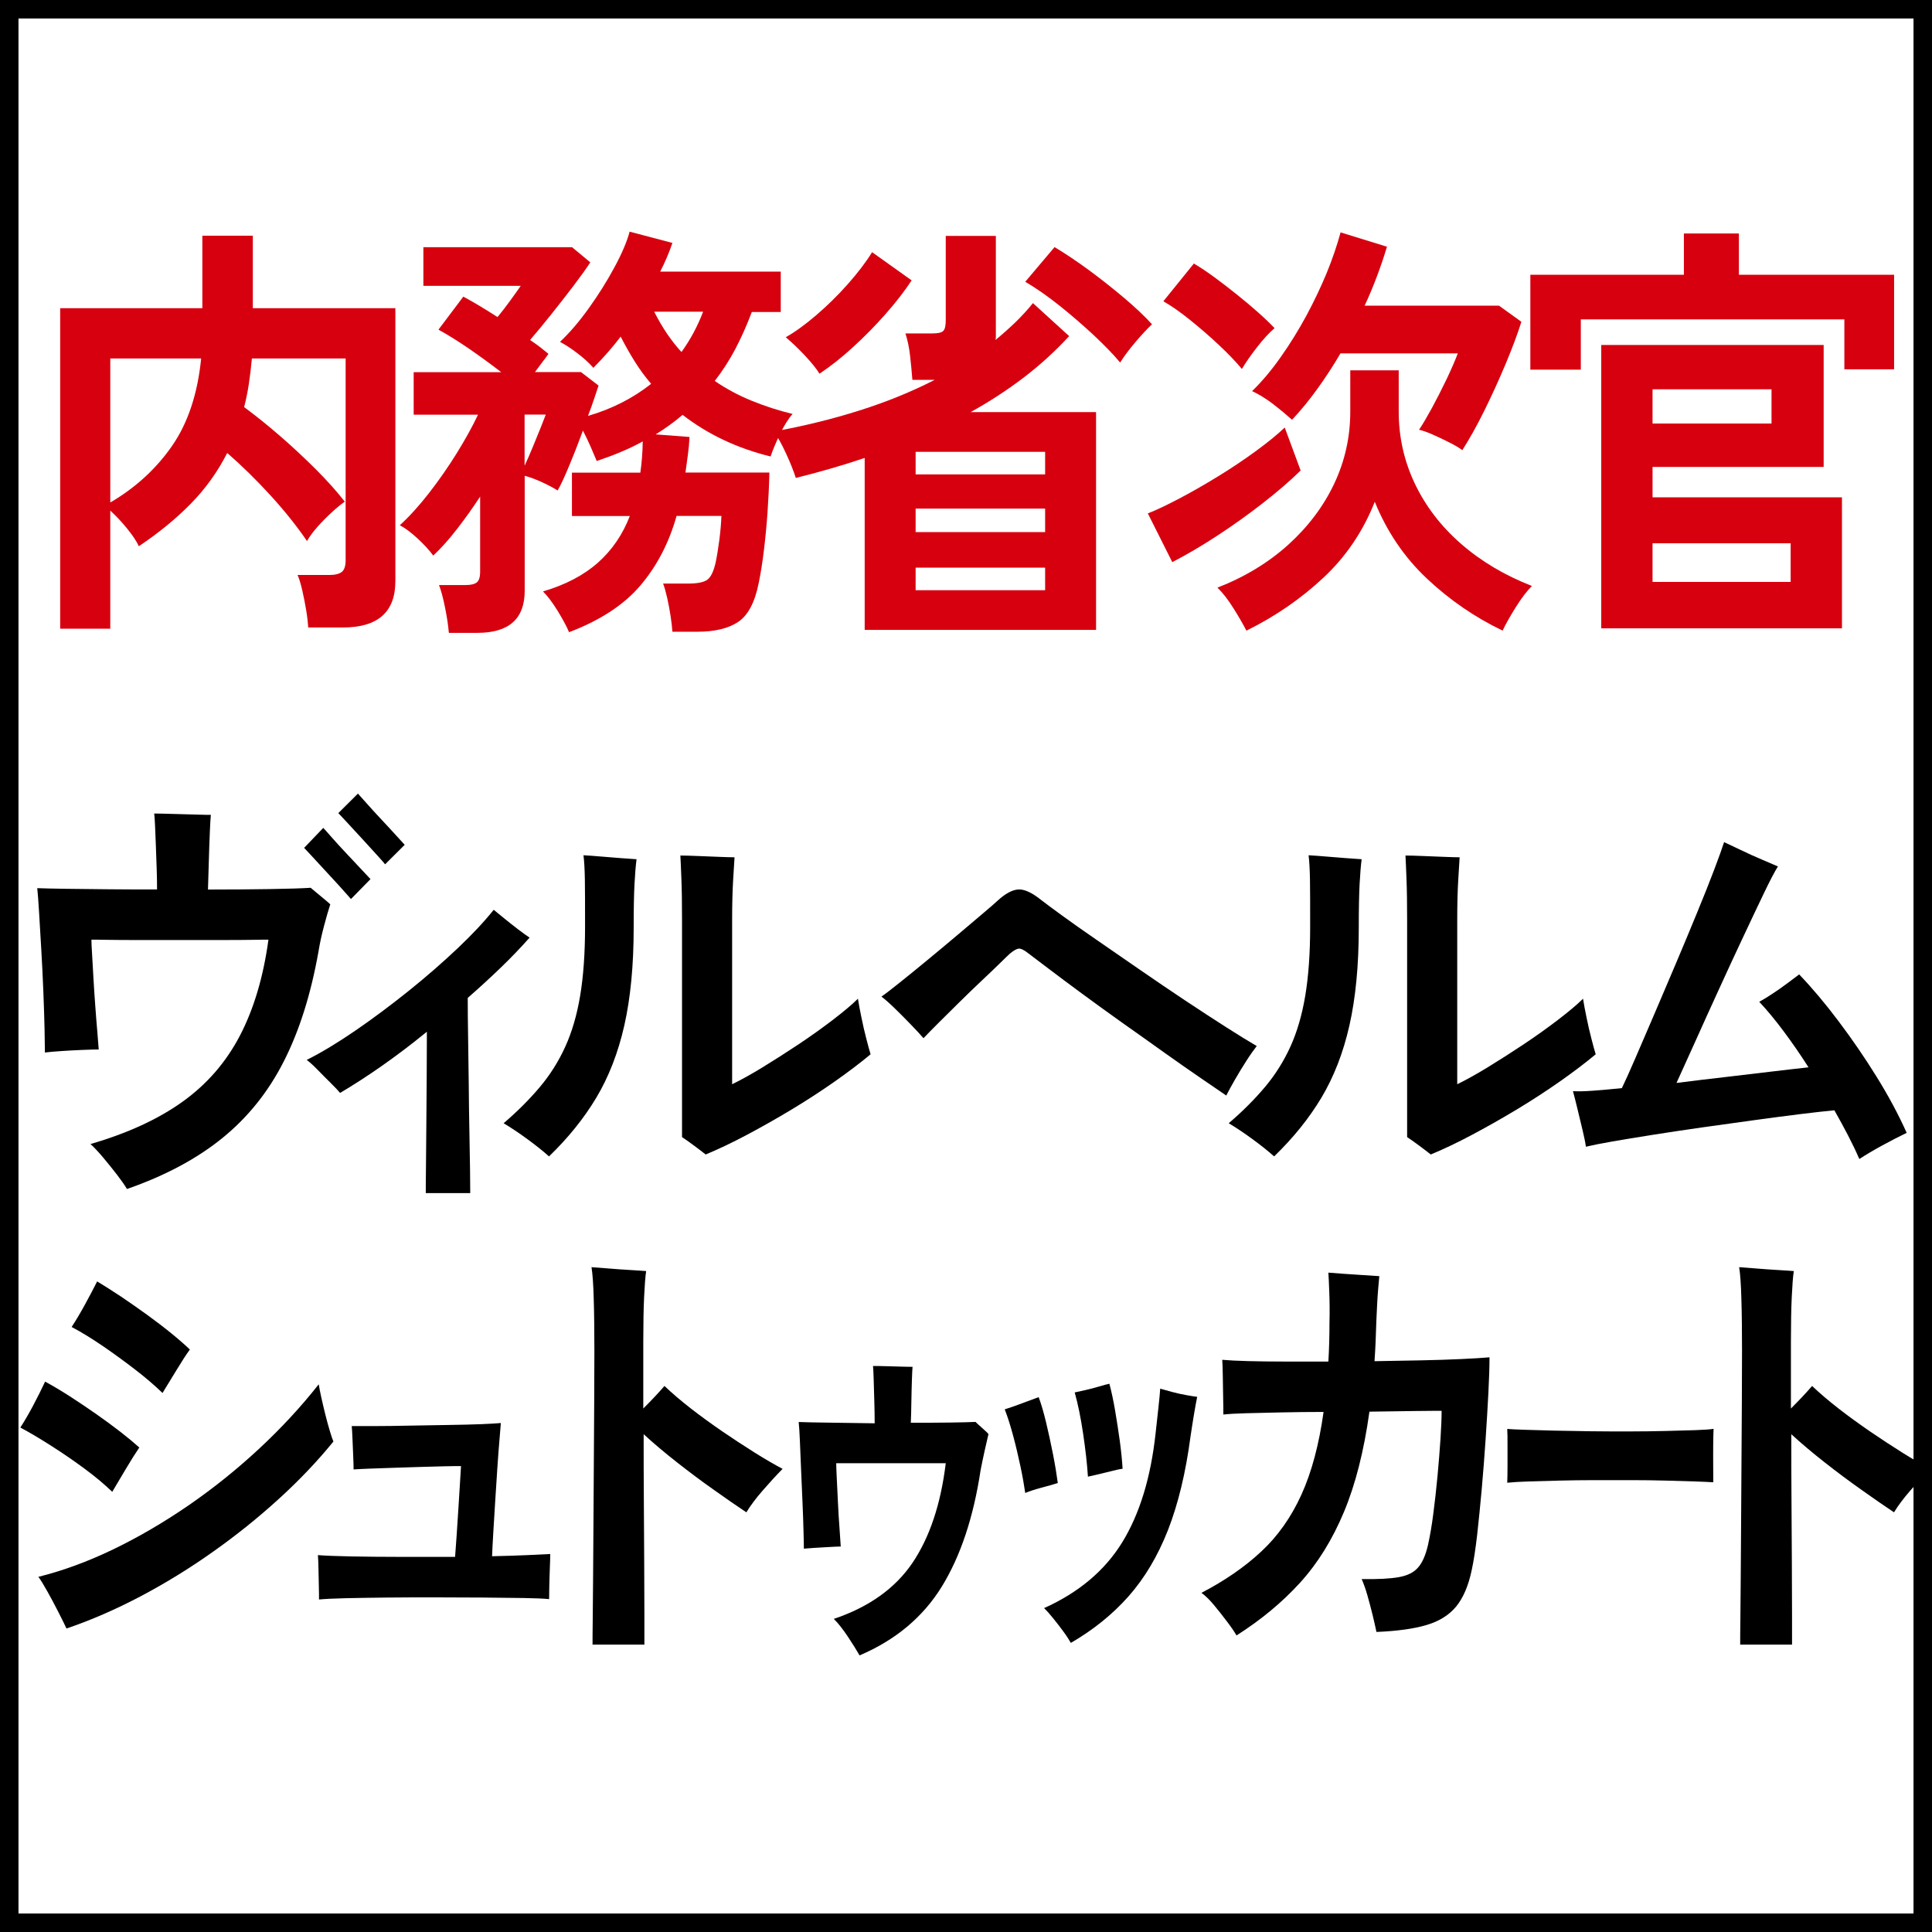 <?xml version="1.0" encoding="UTF-8"?><svg id="_レイヤー_2" xmlns="http://www.w3.org/2000/svg" viewBox="0 0 209 209"><defs><style>.cls-1{fill:#d7000f;}</style></defs><g id="_レイヤー_1-2"><g><g><path class="cls-1" d="M6.51,68.02V33.34h15.38v-7.84h5.46v7.84h15.42v29.52c0,3.35-1.89,5.02-5.68,5.02h-3.75c-.03-.53-.1-1.16-.22-1.88-.12-.72-.26-1.43-.42-2.13-.16-.71-.33-1.26-.51-1.67h3.44c.62,0,1.06-.11,1.34-.33,.28-.22,.42-.64,.42-1.27v-21.82h-10.14c-.09,.97-.2,1.88-.33,2.75-.13,.86-.3,1.7-.51,2.51,1.23,.91,2.53,1.95,3.88,3.12,1.35,1.17,2.64,2.38,3.88,3.61,1.23,1.24,2.28,2.4,3.13,3.5-.41,.28-.89,.67-1.43,1.17-.54,.5-1.06,1.02-1.54,1.57-.49,.55-.86,1.06-1.12,1.52-1.06-1.56-2.37-3.21-3.94-4.93-1.57-1.72-3.14-3.25-4.69-4.6-1.03,2.03-2.34,3.86-3.94,5.49-1.6,1.63-3.47,3.16-5.62,4.6-.24-.53-.67-1.18-1.3-1.95s-1.23-1.4-1.79-1.9v12.77H6.51Zm5.42-13.66c2.73-1.6,4.96-3.64,6.68-6.12s2.77-5.64,3.15-9.46H11.93v15.58Z"/><path class="cls-1" d="M48.55,68.4c-.06-.72-.19-1.6-.4-2.65-.21-1.05-.43-1.87-.66-2.46h2.87c.56,0,.96-.09,1.21-.28,.25-.19,.37-.58,.37-1.17v-8.12c-.82,1.25-1.66,2.43-2.51,3.52-.85,1.1-1.7,2.05-2.56,2.86-.44-.59-1.01-1.21-1.7-1.85-.69-.64-1.33-1.12-1.92-1.43,1.03-.94,2.08-2.1,3.15-3.47,1.07-1.38,2.08-2.82,3.02-4.34,.94-1.52,1.7-2.9,2.29-4.15h-6.96v-4.6h9.47c-1.09-.84-2.25-1.69-3.48-2.54-1.23-.84-2.34-1.53-3.31-2.06l2.69-3.57c.53,.28,1.11,.61,1.74,.99s1.29,.78,1.96,1.22c.44-.53,.91-1.14,1.41-1.83,.5-.69,.87-1.2,1.1-1.55h-10.53v-4.18h16.08l1.98,1.64c-.47,.72-1.09,1.58-1.85,2.58-.76,1-1.56,2.02-2.38,3.05-.82,1.03-1.59,1.96-2.29,2.77,.38,.25,.73,.5,1.06,.75,.32,.25,.63,.5,.93,.75-.15,.22-.35,.5-.62,.84-.26,.35-.54,.72-.84,1.13h4.98l1.9,1.46c-.12,.34-.27,.81-.46,1.38-.19,.58-.42,1.21-.68,1.9,2.58-.75,4.86-1.91,6.83-3.47-.65-.75-1.23-1.55-1.76-2.39-.53-.84-1.04-1.75-1.54-2.72-.47,.63-.96,1.22-1.45,1.78-.5,.56-1,1.09-1.5,1.6-.47-.53-1.04-1.06-1.72-1.57-.68-.52-1.31-.93-1.89-1.24,1.06-1,2.1-2.22,3.13-3.66,1.03-1.44,1.95-2.9,2.75-4.39,.81-1.49,1.36-2.78,1.65-3.87l4.63,1.22c-.35,1.03-.79,2.07-1.32,3.1h13.04v4.37h-3.13c-.53,1.41-1.12,2.73-1.76,3.96-.65,1.24-1.4,2.4-2.25,3.5,1.23,.84,2.56,1.56,3.99,2.14,1.42,.58,2.9,1.06,4.43,1.43-.47,.53-.92,1.26-1.37,2.18-.44,.92-.78,1.73-1.01,2.42-1.79-.44-3.48-1.03-5.07-1.78-1.59-.75-3.07-1.66-4.45-2.72-.88,.75-1.85,1.46-2.91,2.11l3.66,.28c-.03,.66-.09,1.31-.18,1.95-.09,.64-.18,1.28-.26,1.9h9.08c-.03,1.38-.1,2.8-.2,4.27-.1,1.47-.24,2.87-.4,4.2-.16,1.33-.35,2.48-.55,3.45-.41,2.1-1.15,3.5-2.2,4.22-1.06,.72-2.54,1.08-4.45,1.08h-2.69c-.03-.47-.1-1.04-.2-1.71-.1-.67-.23-1.33-.37-1.97-.15-.64-.29-1.15-.44-1.53h2.69c1.06,0,1.77-.15,2.14-.45,.37-.3,.65-.92,.86-1.85,.15-.72,.28-1.54,.4-2.46,.12-.92,.19-1.78,.22-2.56h-4.85c-.82,2.91-2.12,5.41-3.9,7.51-1.78,2.1-4.36,3.79-7.73,5.07-.26-.63-.68-1.39-1.23-2.3-.56-.91-1.09-1.61-1.59-2.11,2.44-.72,4.42-1.76,5.95-3.12s2.67-3.04,3.44-5.04h-6.26v-4.69h7.4c.15-1.03,.24-2.16,.26-3.38-.73,.41-1.51,.78-2.34,1.13-.82,.35-1.7,.67-2.64,.99-.21-.5-.43-1.03-.68-1.6-.25-.56-.52-1.13-.81-1.69-.47,1.28-.96,2.54-1.48,3.78-.51,1.24-.93,2.14-1.26,2.7-.44-.28-1-.58-1.67-.89-.68-.31-1.31-.55-1.89-.7v12.44c0,3.03-1.7,4.55-5.11,4.55h-3.08Zm8.2-18.02c.29-.62,.59-1.31,.9-2.06s.59-1.46,.86-2.11c.26-.66,.44-1.11,.53-1.36h-2.29v5.54Zm16.97-12.3c.97-1.34,1.75-2.8,2.34-4.36h-5.29c.85,1.69,1.83,3.14,2.95,4.36Z"/><path class="cls-1" d="M93.54,68.12v-18.58c-1.21,.41-2.43,.79-3.68,1.15-1.25,.36-2.5,.7-3.77,1.01-.24-.75-.59-1.63-1.06-2.65-.47-1.02-.91-1.81-1.32-2.37,3.26-.59,6.35-1.35,9.28-2.28,2.92-.92,5.63-2.03,8.13-3.31h-2.42c-.06-.78-.14-1.63-.24-2.53-.1-.91-.27-1.74-.51-2.49h2.91c.62,0,1.01-.09,1.19-.28,.18-.19,.26-.58,.26-1.17v-9.1h5.42v10.98c0,.09-.02,.19-.04,.28,.76-.63,1.48-1.27,2.16-1.92,.67-.66,1.31-1.34,1.89-2.07l3.92,3.57c-1.53,1.66-3.19,3.17-4.98,4.53-1.79,1.36-3.69,2.59-5.68,3.69h13.57v23.56h-25.03Zm-4.89-27.69c-.29-.5-.82-1.15-1.56-1.95-.75-.8-1.45-1.46-2.09-2,1-.56,2.09-1.35,3.28-2.37,1.19-1.02,2.33-2.13,3.42-3.36s1.97-2.38,2.64-3.47l4.28,3.05c-.76,1.16-1.7,2.37-2.82,3.64-1.12,1.27-2.29,2.46-3.53,3.59-1.23,1.13-2.44,2.08-3.61,2.86Zm10.4,10.89h14.01v-2.44h-14.01v2.44Zm0,6.24h14.01v-2.54h-14.01v2.54Zm0,6.29h14.01v-2.44h-14.01v2.44Zm22.12-24.64c-.74-.88-1.69-1.86-2.86-2.96-1.18-1.09-2.41-2.16-3.7-3.19s-2.53-1.89-3.7-2.58l3.17-3.75c1.2,.72,2.46,1.57,3.77,2.53,1.31,.97,2.56,1.96,3.77,2.98,1.2,1.02,2.2,1.96,3,2.84-.53,.5-1.13,1.15-1.81,1.95s-1.22,1.53-1.63,2.18Z"/><path class="cls-1" d="M126.81,60.8l-2.64-5.26c.88-.34,1.99-.87,3.33-1.57s2.73-1.5,4.19-2.39,2.83-1.81,4.12-2.75c1.29-.94,2.35-1.8,3.17-2.58l1.72,4.65c-1.12,1.1-2.48,2.27-4.08,3.52-1.6,1.25-3.27,2.44-5,3.57s-3.33,2.06-4.8,2.82Zm7.54-20.88c-.62-.75-1.44-1.61-2.47-2.58-1.03-.97-2.09-1.88-3.17-2.75s-2.04-1.53-2.86-2l3.3-4.08c.65,.38,1.37,.86,2.18,1.45,.81,.59,1.63,1.23,2.47,1.9s1.62,1.33,2.34,1.97c.72,.64,1.3,1.2,1.74,1.67-.59,.5-1.23,1.2-1.92,2.09-.69,.89-1.23,1.67-1.61,2.32Zm.48,28.3c-.35-.69-.82-1.5-1.41-2.44-.59-.94-1.16-1.67-1.72-2.21,2.97-1.16,5.52-2.71,7.67-4.65,2.14-1.94,3.8-4.14,4.96-6.59,1.16-2.46,1.74-5.06,1.74-7.81v-4.46h5.24v4.46c0,2.75,.58,5.35,1.74,7.79,1.16,2.44,2.82,4.61,4.98,6.5,2.16,1.89,4.72,3.42,7.69,4.58-.56,.56-1.15,1.34-1.76,2.32-.62,.99-1.09,1.82-1.41,2.51-3-1.44-5.72-3.31-8.17-5.61-2.45-2.3-4.34-5.08-5.66-8.33-1.26,3.19-3.11,5.93-5.55,8.21s-5.21,4.19-8.33,5.73Zm23.36-19.52c-.32-.25-.78-.52-1.37-.82-.59-.3-1.18-.58-1.79-.85-.6-.27-1.11-.45-1.52-.54,.38-.56,.84-1.35,1.39-2.35,.54-1,1.07-2.04,1.59-3.12,.51-1.08,.92-2.01,1.21-2.79h-12.69c-.79,1.35-1.63,2.63-2.51,3.85-.88,1.22-1.79,2.33-2.73,3.33-.59-.53-1.26-1.09-2.01-1.67-.75-.58-1.52-1.06-2.31-1.43,1.06-1.03,2.09-2.25,3.08-3.66,1-1.41,1.92-2.9,2.78-4.48,.85-1.58,1.59-3.14,2.23-4.69,.63-1.55,1.12-3,1.48-4.34l5.02,1.55c-.32,1.06-.68,2.13-1.08,3.19s-.84,2.13-1.34,3.19h14.54l2.42,1.74c-.41,1.31-.98,2.83-1.7,4.55-.72,1.72-1.49,3.41-2.31,5.07-.82,1.66-1.62,3.08-2.38,4.27Z"/><path class="cls-1" d="M165.55,40v-10.28h16.61v-4.46h5.95v4.46h16.79v10.23h-5.38v-5.4h-28.51v5.44h-5.46Zm7.67,27.97v-30.65h24.06v13.19h-18.51v3.29h20.49v14.17h-26.04Zm5.55-22.15h12.87v-3.71h-12.87v3.71Zm0,17.13h14.94v-4.18h-14.94v4.18Z"/></g><path d="M209,209H0V0H209V209ZM2,207H207V2H2V207Z"/><g><path d="M13.72,128.6c-.26-.44-.63-.96-1.1-1.57-.47-.61-.96-1.21-1.46-1.81-.5-.59-.95-1.08-1.37-1.46,3.99-1.16,7.31-2.68,9.96-4.58,2.64-1.89,4.71-4.28,6.21-7.16,1.5-2.88,2.53-6.34,3.08-10.37-.21,0-.78,0-1.72,.02-.94,.02-2.09,.02-3.46,.02H15.17c-1.38,0-2.55,0-3.5-.02-.96-.02-1.55-.02-1.78-.02,0,.28,.02,.8,.07,1.55,.04,.75,.09,1.63,.15,2.63s.12,2.01,.2,3.03c.07,1.02,.15,1.94,.22,2.77s.12,1.46,.15,1.9c-.44,0-1.04,.02-1.78,.05-.75,.03-1.49,.07-2.23,.12-.74,.05-1.34,.1-1.81,.16,0-.53-.02-1.39-.04-2.58-.03-1.19-.07-2.53-.13-4.01-.06-1.49-.13-2.98-.22-4.48-.09-1.5-.17-2.86-.24-4.06s-.14-2.09-.2-2.65c.76,.03,1.81,.05,3.15,.07,1.34,.02,2.85,.03,4.54,.05,1.69,.02,3.44,.02,5.27,.02,0-.66-.01-1.41-.04-2.25s-.06-1.69-.09-2.53c-.03-.85-.06-1.58-.09-2.21s-.06-1.03-.09-1.22c.29,0,.73,0,1.3,.02,.57,.02,1.18,.03,1.83,.05,.65,.02,1.24,.03,1.79,.05,.54,.02,.95,.02,1.21,.02-.03,.28-.07,.91-.11,1.88-.04,.97-.08,2.03-.11,3.17s-.06,2.15-.09,3.03c2.44,0,4.66-.02,6.68-.05,2.01-.03,3.49-.08,4.43-.14,.12,.09,.32,.27,.62,.52,.29,.25,.59,.49,.88,.73,.29,.24,.5,.42,.62,.54-.21,.63-.43,1.41-.68,2.35-.25,.94-.45,1.85-.59,2.72-.82,4.63-2.07,8.6-3.75,11.9-1.67,3.3-3.89,6.07-6.65,8.31-2.76,2.24-6.2,4.08-10.31,5.51Zm24.24-31.35c-.06-.06-.26-.29-.6-.68-.34-.39-.75-.84-1.23-1.36-.48-.52-.96-1.03-1.43-1.55-.47-.52-.87-.95-1.21-1.31-.34-.36-.54-.57-.59-.63l2.07-2.16c.09,.09,.38,.41,.86,.96,.48,.55,1.04,1.16,1.67,1.83,.63,.67,1.2,1.27,1.7,1.81,.5,.53,.79,.84,.88,.94l-2.12,2.16Zm3.7-3.75c-.06-.09-.34-.41-.84-.96-.5-.55-1.06-1.16-1.67-1.83s-1.18-1.27-1.67-1.81c-.5-.53-.79-.84-.88-.94l2.12-2.11c.09,.09,.37,.42,.86,.96,.48,.55,1.04,1.16,1.67,1.83,.63,.67,1.19,1.28,1.67,1.81,.49,.53,.77,.85,.86,.94l-2.12,2.11Z"/><path d="M46.06,129.07c0-.53,0-1.45,.02-2.77,.01-1.31,.03-2.82,.04-4.53,.01-1.71,.03-3.45,.04-5.23,.01-1.78,.02-3.43,.02-4.93-1.65,1.35-3.28,2.58-4.89,3.71-1.62,1.13-3.12,2.1-4.5,2.91-.21-.25-.55-.62-1.04-1.1s-.97-.97-1.45-1.46-.86-.82-1.12-1.01c1.62-.81,3.38-1.88,5.29-3.19,1.91-1.31,3.82-2.74,5.73-4.27,1.91-1.53,3.67-3.07,5.29-4.6,1.62-1.53,2.92-2.93,3.92-4.18,.26,.22,.65,.53,1.15,.94,.5,.41,1.01,.81,1.52,1.2,.51,.39,.92,.68,1.21,.87-.91,1.03-1.94,2.11-3.08,3.21-1.15,1.11-2.35,2.21-3.61,3.31,0,1.22,.01,2.65,.04,4.29s.05,3.35,.07,5.12c.01,1.77,.04,3.46,.07,5.07,.03,1.61,.05,3,.07,4.18,.01,1.17,.02,1.99,.02,2.46h-4.8Z"/><path d="M59.37,125.08c-.59-.53-1.35-1.14-2.29-1.83-.94-.69-1.81-1.27-2.6-1.74,1.53-1.31,2.84-2.63,3.94-3.94s2.01-2.76,2.73-4.34c.72-1.58,1.26-3.42,1.61-5.51,.35-2.1,.53-4.58,.53-7.46,0-2.25,0-3.95-.02-5.09-.02-1.14-.07-2.03-.15-2.65,.56,.03,1.2,.08,1.92,.14,.72,.06,1.42,.12,2.12,.17,.69,.05,1.26,.09,1.7,.12-.09,.69-.16,1.58-.22,2.67-.06,1.1-.09,2.67-.09,4.74,0,4.07-.34,7.59-1.01,10.56s-1.69,5.58-3.04,7.84c-1.35,2.25-3.06,4.36-5.11,6.34Zm16.97-.19c-.35-.28-.79-.61-1.3-.99-.51-.38-.93-.67-1.26-.89v-23.51c0-1.75-.02-3.24-.07-4.46s-.08-2.05-.11-2.49c.47,0,1.09,.02,1.85,.05,.76,.03,1.52,.06,2.27,.09s1.33,.05,1.74,.05c-.03,.47-.08,1.28-.15,2.44-.07,1.16-.11,2.61-.11,4.37v17.74c.91-.44,2-1.04,3.26-1.81,1.26-.77,2.56-1.6,3.9-2.49,1.34-.89,2.58-1.78,3.72-2.65,1.15-.88,2.06-1.64,2.73-2.3,.09,.56,.21,1.24,.38,2.04,.16,.8,.34,1.57,.53,2.3,.19,.74,.34,1.29,.46,1.67-1.09,.91-2.37,1.88-3.83,2.91-1.47,1.03-3.03,2.05-4.69,3.05-1.66,1-3.29,1.92-4.89,2.77s-3.08,1.55-4.43,2.11Z"/><path d="M132.65,118.51c-.65-.44-1.56-1.06-2.75-1.88s-2.52-1.74-3.99-2.79c-1.47-1.05-2.97-2.12-4.52-3.21-1.54-1.1-3-2.15-4.38-3.17-1.38-1.02-2.58-1.91-3.59-2.68-1.01-.77-1.73-1.31-2.14-1.62-.47-.38-.82-.55-1.06-.54-.24,.02-.56,.2-.97,.54-.18,.16-.54,.51-1.1,1.06-.56,.55-1.23,1.19-2.01,1.92-.78,.74-1.57,1.5-2.38,2.3-.81,.8-1.56,1.54-2.25,2.23-.69,.69-1.23,1.24-1.61,1.64-.35-.41-.81-.9-1.37-1.48-.56-.58-1.12-1.15-1.7-1.71-.57-.56-1.07-1-1.48-1.31,.41-.28,1.06-.78,1.96-1.5,.9-.72,1.9-1.53,3-2.44,1.1-.91,2.19-1.81,3.26-2.72,1.07-.91,2-1.7,2.8-2.37,.79-.67,1.31-1.12,1.54-1.34,.85-.78,1.61-1.19,2.27-1.22s1.49,.36,2.49,1.17c.44,.34,1.19,.9,2.25,1.67s2.32,1.66,3.79,2.67c1.47,1.02,3.02,2.09,4.65,3.21,1.63,1.13,3.25,2.22,4.85,3.29,1.6,1.06,3.08,2.03,4.43,2.89,1.35,.86,2.45,1.54,3.31,2.04-.32,.41-.7,.94-1.12,1.6s-.84,1.33-1.23,2.02c-.4,.69-.71,1.27-.95,1.74Z"/><path d="M137.81,125.08c-.59-.53-1.35-1.14-2.29-1.83-.94-.69-1.81-1.27-2.6-1.74,1.53-1.31,2.84-2.63,3.94-3.94s2.01-2.76,2.73-4.34c.72-1.58,1.26-3.42,1.61-5.51,.35-2.1,.53-4.58,.53-7.46,0-2.25,0-3.95-.02-5.09-.02-1.14-.07-2.03-.15-2.65,.56,.03,1.2,.08,1.92,.14,.72,.06,1.42,.12,2.12,.17,.69,.05,1.26,.09,1.7,.12-.09,.69-.16,1.58-.22,2.67-.06,1.1-.09,2.67-.09,4.74,0,4.07-.34,7.59-1.01,10.56s-1.69,5.58-3.04,7.84c-1.35,2.25-3.06,4.36-5.11,6.34Zm16.97-.19c-.35-.28-.79-.61-1.3-.99-.51-.38-.93-.67-1.26-.89v-23.51c0-1.75-.02-3.24-.07-4.46s-.08-2.05-.11-2.49c.47,0,1.09,.02,1.85,.05,.76,.03,1.52,.06,2.27,.09s1.33,.05,1.74,.05c-.03,.47-.08,1.28-.15,2.44-.07,1.16-.11,2.61-.11,4.37v17.74c.91-.44,2-1.04,3.26-1.81,1.26-.77,2.56-1.6,3.9-2.49,1.34-.89,2.58-1.78,3.72-2.65,1.15-.88,2.06-1.64,2.73-2.3,.09,.56,.21,1.24,.38,2.04,.16,.8,.34,1.57,.53,2.3,.19,.74,.34,1.29,.46,1.67-1.09,.91-2.37,1.88-3.83,2.91-1.47,1.03-3.03,2.05-4.69,3.05-1.66,1-3.29,1.92-4.89,2.77s-3.08,1.55-4.43,2.11Z"/><path d="M201.13,125.36c-.35-.81-.76-1.66-1.21-2.53s-.95-1.78-1.48-2.72c-.97,.09-2.22,.23-3.75,.42-1.53,.19-3.2,.41-5.02,.66-1.82,.25-3.67,.51-5.53,.77-1.87,.27-3.64,.53-5.33,.8-1.69,.27-3.17,.51-4.43,.73-1.26,.22-2.2,.41-2.82,.56-.06-.44-.18-1.05-.37-1.83-.19-.78-.38-1.57-.57-2.37-.19-.8-.35-1.4-.46-1.81,.53,.03,1.25,.02,2.16-.05,.91-.06,1.95-.16,3.13-.28,.35-.72,.83-1.78,1.43-3.17,.6-1.39,1.28-2.98,2.05-4.76,.76-1.78,1.55-3.63,2.36-5.54s1.57-3.74,2.29-5.49c.72-1.75,1.34-3.3,1.85-4.65,.51-1.34,.87-2.35,1.08-3,.41,.19,1.01,.47,1.78,.84,.78,.38,1.56,.73,2.34,1.06,.78,.33,1.34,.57,1.7,.73-.35,.56-.86,1.53-1.52,2.91s-1.42,2.97-2.27,4.79c-.85,1.81-1.73,3.7-2.62,5.66-.9,1.96-1.74,3.82-2.53,5.58s-1.47,3.26-2.03,4.48c1.73-.22,3.47-.43,5.22-.63,1.75-.2,3.41-.4,4.98-.59,1.57-.19,2.93-.34,4.08-.47-.88-1.38-1.78-2.68-2.69-3.9-.91-1.22-1.79-2.28-2.64-3.19,.41-.22,.89-.51,1.43-.87,.54-.36,1.08-.73,1.61-1.13,.53-.39,.95-.71,1.28-.96,1.38,1.44,2.8,3.12,4.25,5.05,1.45,1.92,2.83,3.93,4.12,6.01,1.29,2.08,2.38,4.11,3.26,6.08-.79,.38-1.67,.83-2.64,1.36-.97,.53-1.79,1.02-2.47,1.46Z"/><path d="M12.14,161.38c-.84-.81-1.83-1.64-2.98-2.49s-2.33-1.66-3.55-2.44c-1.22-.78-2.35-1.46-3.41-2.02,.43-.66,.89-1.45,1.38-2.37,.49-.92,.92-1.79,1.3-2.6,.81,.44,1.69,.96,2.64,1.57,.95,.61,1.9,1.25,2.86,1.92,.96,.67,1.85,1.33,2.68,1.97,.82,.64,1.49,1.2,2.01,1.67-.41,.6-.89,1.37-1.46,2.32-.57,.96-1.05,1.78-1.46,2.46Zm-4.95,14.78c-.19-.41-.48-.99-.87-1.76-.39-.77-.79-1.52-1.2-2.25-.41-.73-.73-1.26-.97-1.57,2.65-.66,5.35-1.65,8.11-2.98s5.47-2.92,8.15-4.76c2.68-1.85,5.21-3.88,7.6-6.1,2.39-2.22,4.55-4.55,6.47-6.99,.05,.34,.15,.82,.28,1.43,.14,.61,.28,1.24,.45,1.9s.32,1.25,.49,1.78c.16,.53,.28,.89,.37,1.08-1.73,2.13-3.7,4.2-5.92,6.22-2.22,2.02-4.58,3.92-7.1,5.7-2.51,1.78-5.12,3.39-7.81,4.81-2.69,1.42-5.37,2.59-8.05,3.5Zm10.38-25.48c-.84-.81-1.83-1.66-2.96-2.53-1.14-.88-2.3-1.72-3.49-2.54-1.19-.81-2.31-1.5-3.37-2.06,.43-.66,.9-1.44,1.4-2.35,.5-.91,.95-1.77,1.36-2.58,.78,.47,1.64,1.02,2.58,1.64,.93,.63,1.87,1.28,2.82,1.97,.95,.69,1.83,1.36,2.64,2.02,.81,.66,1.47,1.24,1.99,1.74-.41,.56-.9,1.32-1.48,2.28-.58,.96-1.08,1.76-1.48,2.42Z"/><path d="M34.51,173.06c0-.41,0-.92-.02-1.55s-.03-1.24-.04-1.85c-.01-.61-.03-1.09-.06-1.43,.79,.06,1.97,.11,3.55,.14,1.58,.03,3.36,.05,5.34,.05h5.95c.05-.63,.11-1.41,.17-2.35,.06-.94,.13-1.91,.19-2.91,.06-1,.12-1.92,.17-2.75,.05-.83,.09-1.43,.11-1.81-.41,0-1,0-1.77,.02-.78,.02-1.63,.04-2.57,.07-.94,.03-1.89,.06-2.84,.09-.95,.03-1.82,.06-2.61,.09-.79,.03-1.4,.06-1.83,.09,0-.31-.01-.78-.04-1.41s-.05-1.26-.08-1.9c-.03-.64-.05-1.1-.08-1.38h2.52c1.14,0,2.42-.02,3.83-.05s2.8-.05,4.16-.07c1.36-.02,2.55-.05,3.58-.09,1.03-.05,1.71-.08,2.04-.12-.03,.34-.08,.96-.15,1.83-.08,.88-.15,1.89-.23,3.05-.08,1.16-.15,2.35-.23,3.57-.08,1.22-.15,2.36-.21,3.43-.06,1.06-.11,1.91-.13,2.53,1.42-.03,2.69-.07,3.79-.12s1.94-.09,2.5-.12c0,.35-.01,.85-.04,1.5-.03,.66-.04,1.31-.06,1.95-.01,.64-.02,1.12-.02,1.43-.58-.06-1.51-.1-2.76-.12-1.26-.01-2.72-.03-4.39-.05-1.67-.01-3.39-.02-5.19-.02s-3.53,0-5.2,.02c-1.68,.02-3.17,.04-4.46,.07-1.3,.03-2.26,.08-2.9,.14Z"/><path d="M64.1,177.9c0-.5,0-1.39,.02-2.67,.01-1.28,.03-2.82,.04-4.62,.01-1.8,.03-3.75,.04-5.87,.01-2.11,.03-4.28,.04-6.5,.01-2.22,.03-4.37,.04-6.45,.01-2.08,.02-3.96,.02-5.65,0-2.13-.02-4-.07-5.61-.04-1.61-.13-2.76-.24-3.45,.47,.03,1.08,.08,1.83,.14,.75,.06,1.5,.12,2.25,.16s1.36,.09,1.83,.12c-.09,.6-.16,1.53-.22,2.79-.06,1.27-.09,2.87-.09,4.81v7.27c.94-.94,1.7-1.75,2.29-2.44,.82,.78,1.78,1.6,2.86,2.44s2.23,1.67,3.42,2.49c1.19,.81,2.35,1.57,3.48,2.28s2.14,1.29,3.02,1.76c-.71,.72-1.42,1.5-2.16,2.35s-1.32,1.63-1.76,2.35c-1.03-.69-2.2-1.49-3.5-2.42-1.31-.92-2.63-1.91-3.97-2.96-1.34-1.05-2.55-2.07-3.64-3.07,0,2.25,0,4.58,.02,6.99s.03,4.7,.04,6.88c.01,2.17,.02,4.05,.02,5.63v3.26h-5.64Z"/><path d="M92.98,179.07c-.3-.53-.72-1.21-1.26-2.02-.54-.81-1.05-1.46-1.52-1.92,3.8-1.28,6.63-3.3,8.5-6.05,1.86-2.75,3.07-6.35,3.61-10.79h-11.85c0,.28,.02,.82,.06,1.62,.04,.8,.08,1.69,.13,2.68,.05,.99,.1,1.92,.17,2.79,.06,.88,.11,1.52,.13,1.92-.27,0-.67,.02-1.2,.05-.53,.03-1.05,.06-1.57,.09-.52,.03-.92,.06-1.22,.09,0-.41-.01-1.06-.04-1.97-.02-.91-.06-1.94-.11-3.1-.05-1.16-.1-2.32-.15-3.47-.05-1.16-.09-2.2-.13-3.12s-.08-1.6-.13-2.04c.71,.03,1.83,.05,3.35,.07,1.52,.02,3.14,.04,4.87,.07,0-.72-.01-1.53-.04-2.42-.03-.89-.05-1.7-.07-2.42s-.05-1.17-.07-1.36c.27,0,.71,0,1.31,.02,.6,.02,1.2,.03,1.79,.05,.59,.02,.99,.02,1.18,.02-.02,.19-.05,.64-.07,1.36-.03,.72-.04,1.51-.06,2.37-.01,.86-.03,1.63-.06,2.32,1.53,0,2.94,0,4.22-.02,1.28-.02,2.21-.04,2.78-.07,.12,.13,.36,.34,.72,.66s.59,.53,.68,.66c-.12,.5-.26,1.11-.42,1.83-.16,.72-.3,1.41-.43,2.07-.77,5.1-2.17,9.3-4.2,12.6-2.04,3.3-5,5.78-8.9,7.44Z"/><path d="M110.91,161.52c-.12-.84-.29-1.81-.52-2.89-.23-1.08-.48-2.16-.77-3.24-.29-1.08-.59-2.06-.93-2.93,.52-.16,1.15-.38,1.89-.66,.74-.28,1.33-.5,1.78-.66,.26,.69,.53,1.6,.8,2.72,.27,1.13,.52,2.28,.75,3.45,.23,1.17,.4,2.21,.52,3.12-.5,.16-1.11,.33-1.82,.52-.71,.19-1.28,.38-1.71,.56Zm4.92,16.19c-.17-.31-.43-.72-.8-1.22s-.74-.99-1.12-1.45c-.38-.47-.7-.83-.96-1.08,3.76-1.69,6.58-4.07,8.46-7.13,1.88-3.07,3.08-6.99,3.6-11.78,.09-.84,.2-1.75,.3-2.72,.11-.97,.17-1.67,.2-2.11,.31,.09,.73,.21,1.25,.35,.52,.14,1.05,.26,1.57,.35,.52,.09,.92,.16,1.18,.19-.09,.44-.21,1.06-.34,1.85s-.26,1.6-.38,2.42c-.52,3.94-1.34,7.32-2.44,10.14-1.11,2.82-2.53,5.2-4.26,7.16-1.74,1.96-3.82,3.64-6.24,5.04Zm1.86-17.97c-.09-1.41-.27-2.96-.52-4.65-.25-1.69-.55-3.17-.91-4.46,.31-.06,.7-.15,1.18-.26,.48-.11,.96-.23,1.45-.38s.86-.24,1.12-.3c.21,.78,.42,1.73,.61,2.84,.19,1.11,.36,2.23,.52,3.36,.15,1.13,.25,2.13,.3,3-.29,.03-.67,.11-1.16,.24-.49,.12-.96,.24-1.43,.35s-.85,.2-1.16,.26Z"/><path d="M133.76,176.91c-.24-.41-.58-.91-1.03-1.5-.44-.59-.91-1.18-1.39-1.76-.48-.58-.94-1.03-1.37-1.34,2.52-1.31,4.68-2.8,6.46-4.46,1.79-1.66,3.24-3.71,4.35-6.15,1.11-2.44,1.91-5.43,2.4-8.96-1.56,0-3.07,.02-4.53,.05-1.46,.03-2.75,.06-3.85,.09s-1.92,.08-2.46,.14c0-.38,0-.95-.02-1.74-.01-.78-.03-1.57-.04-2.37-.01-.8-.03-1.4-.06-1.81,.67,.06,1.59,.11,2.76,.14,1.17,.03,2.5,.05,4.01,.05h4.71c.08-1.31,.12-2.72,.12-4.22,.03-1.13,.02-2.21-.02-3.26-.04-1.05-.07-1.76-.1-2.14,.38,.03,.9,.07,1.57,.12s1.37,.09,2.09,.14,1.34,.09,1.85,.12c-.03,.31-.07,.76-.12,1.34-.05,.58-.09,1.19-.12,1.83-.03,.64-.05,1.2-.08,1.67-.03,.78-.05,1.53-.08,2.25-.03,.72-.07,1.42-.12,2.11,1.75-.03,3.42-.06,5.01-.09,1.6-.03,3.05-.08,4.35-.14,1.3-.06,2.33-.12,3.08-.19,0,1-.04,2.28-.12,3.83-.08,1.55-.18,3.22-.3,5.02-.12,1.8-.26,3.6-.42,5.4s-.33,3.46-.5,5c-.18,1.53-.37,2.79-.58,3.75-.35,1.69-.91,3-1.67,3.94-.77,.94-1.84,1.61-3.22,2.02s-3.19,.66-5.42,.75c-.11-.53-.25-1.15-.42-1.85s-.36-1.41-.56-2.11c-.2-.7-.41-1.29-.62-1.76,1.75,.03,3.09-.04,4.03-.21,.94-.17,1.64-.52,2.09-1.06,.46-.53,.8-1.33,1.05-2.39,.21-.94,.41-2.07,.58-3.4,.17-1.33,.33-2.71,.46-4.13,.13-1.42,.24-2.76,.32-4.01,.08-1.25,.12-2.25,.12-3-.46,0-1.4,0-2.84,.02s-3.09,.04-4.97,.07c-.59,4.25-1.51,7.88-2.76,10.86-1.25,2.99-2.83,5.54-4.75,7.65-1.92,2.11-4.21,4.01-6.87,5.7Z"/><path d="M163.05,160.39c.02-.44,.03-1.03,.03-1.78v-2.25c0-.75,0-1.34-.03-1.78,.35,.03,.96,.06,1.84,.09,.88,.03,1.94,.06,3.17,.09s2.54,.05,3.95,.07c1.4,.02,2.8,.02,4.21,.02s2.73-.02,3.97-.05c1.25-.03,2.33-.06,3.24-.09s1.56-.08,1.94-.14c-.02,.41-.03,.99-.04,1.74s0,1.51,0,2.28,.01,1.35,.01,1.76c-.46-.03-1.12-.06-2.01-.09-.88-.03-1.91-.06-3.08-.09-1.17-.03-2.42-.05-3.74-.05h-4c-1.35,0-2.63,.02-3.85,.05s-2.32,.06-3.29,.09c-.97,.03-1.74,.08-2.31,.14Z"/><path d="M188.25,177.9c0-.5,0-1.39,.02-2.67,.01-1.28,.03-2.82,.04-4.62,.01-1.8,.03-3.75,.04-5.87,.01-2.11,.03-4.28,.04-6.5,.01-2.22,.03-4.37,.04-6.45,.01-2.08,.02-3.96,.02-5.65,0-2.13-.02-4-.07-5.61-.04-1.61-.13-2.76-.24-3.45,.47,.03,1.08,.08,1.83,.14,.75,.06,1.5,.12,2.25,.16s1.36,.09,1.83,.12c-.09,.6-.16,1.53-.22,2.79-.06,1.27-.09,2.87-.09,4.81v7.27c.94-.94,1.7-1.75,2.29-2.44,.82,.78,1.78,1.6,2.86,2.44s2.23,1.67,3.42,2.49c1.19,.81,2.35,1.57,3.48,2.28s2.14,1.29,3.02,1.76c-.71,.72-1.42,1.5-2.16,2.35s-1.32,1.63-1.76,2.35c-1.03-.69-2.2-1.49-3.5-2.42-1.31-.92-2.63-1.91-3.97-2.96-1.34-1.05-2.55-2.07-3.64-3.07,0,2.25,0,4.58,.02,6.99s.03,4.7,.04,6.88c.01,2.17,.02,4.05,.02,5.63v3.26h-5.64Z"/></g></g></g></svg>